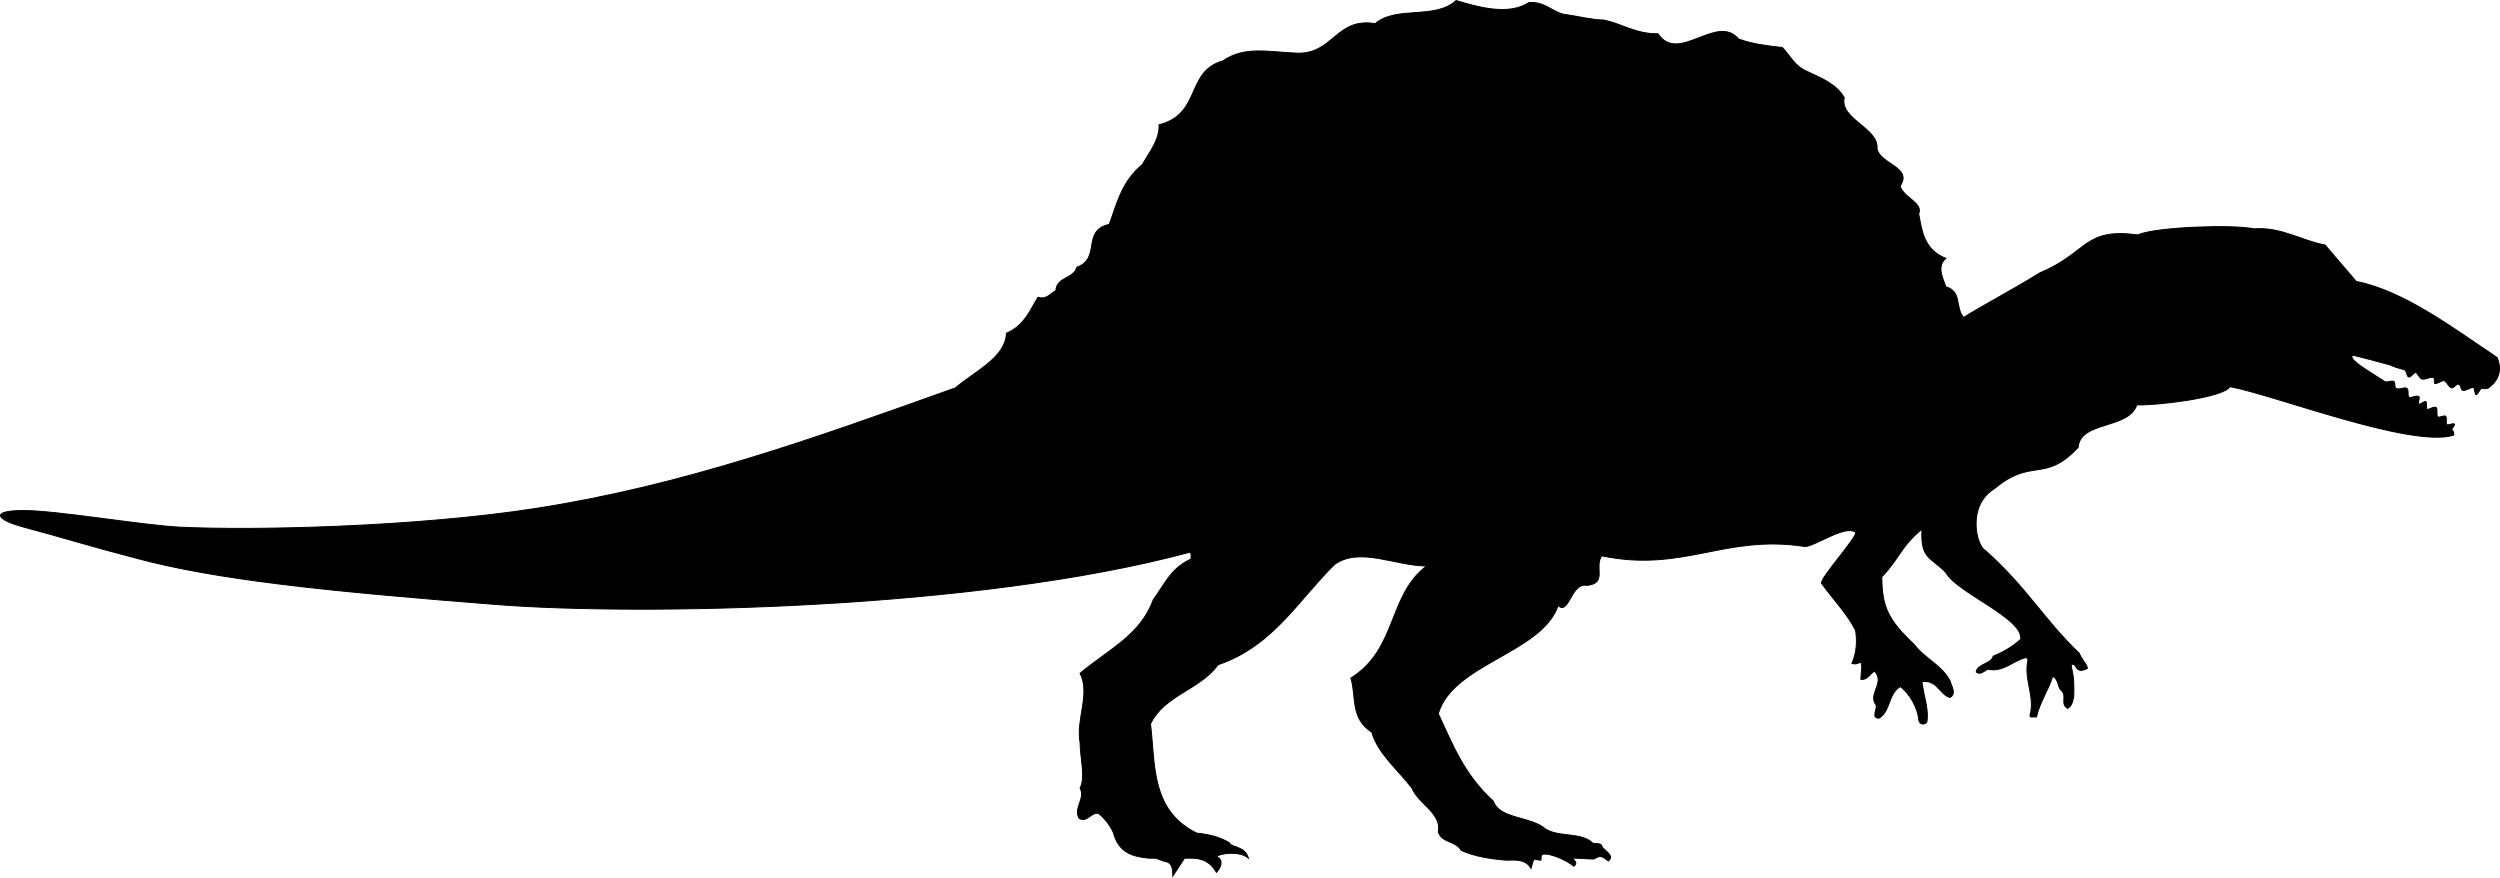 <svg xmlns="http://www.w3.org/2000/svg" width="308.841" height="108.42"><path fill-rule="evenodd" d="M229.231 65.766c-1.25-1-5.047 1.75-6.25 1.75-9.898-1.546-15 3.25-25.097 1.153-1 1.347.75 3.398-1.852 3.648-1.95-.398-2.2 3.75-3.55 2.5-2 5.852-13.048 7.2-14.798 13.352 1.75 3.75 3.2 7.55 6.797 10.8.75 2.25 4.653 1.848 6.453 3.45 1.7 1.05 4.399.347 5.848 1.75.25.097.95-.051 1.102.3-.051.45 1.75 1.149.8 1.899-1.101-1-1.402-.352-1.8-.25-.95 0-1.551-.102-2.45-.102-.601 0 .75.352 0 1-.902-.75-2.851-1.597-3.703-1.5-.547 0-.25.75-.398.75-.899 0-.75-.648-1.2 1-.652-1.25-2.402-1-3.05-1-1.899-.148-3.852-.449-5.551-1.199-.75-1.25-2.398-.898-2.848-2.3.45-2.297-2.453-3.45-3.25-5.399-1.703-2.25-4.25-4.3-4.953-6.898-2.699-1.75-1.898-4.352-2.597-6.704 5.75-3.597 4.55-10.199 9.347-13.847-3.797 0-8.25-2.403-11.347-.2-4.45 4.348-7.602 10.098-14.403 12.399-2.25 3.102-6.648 3.75-8.347 7.3.597 4.95 0 10.7 5.699 13.5 1.449.15 2.8.45 4.05 1.2.2.602 1.899.352 2.348 1.898-1.097-.949-3.547-.597-3.949-.199.8.301.7 1.2 0 1.95-.648-1.047-1.348-1.649-2.848-1.75h-1.101l-1.45 2.203c0-.954-.05-1.704-1.152-1.852l-.949-.352h-.848c-2-.199-3.75-.648-4.402-3.199-.348-.75-1-1.699-1.848-2.347-.953-.102-1.351 1.148-2.351.648-.801-1.25.8-2.45.101-3.75.7-1.398 0-3.75 0-5.602-.55-2.847 1.297-6 0-8.597 3.598-3 7.45-4.7 9.047-9.102 1.352-1.8 2.153-3.898 4.653-5 0-.398.097-.699-.153-.847-26.5 7.148-68.199 7.847-85.797 6.449-21-1.653-34.55-3.051-44.5-5.75-5.25-1.352-9.402-2.653-13.75-3.801-3.5-.95-4.152-2.05 0-2.05 4.098 0 14.547 1.8 19.2 2.05 9.097.45 29.148 0 44-2.3 18.347-2.848 34.398-8.65 51.898-14.9 2.45-2.1 6.2-3.75 6.3-6.75 2.25-.948 2.95-2.948 3.9-4.448 1.1.347 1.6-.551 2.202-.801.098-1.75 2.149-1.403 2.598-2.903 3.05-1.097.55-4.546 4-5.296.95-2.551 1.5-5.25 4.102-7.403.8-1.449 2.148-3.05 2.05-4.898 5.297-1.352 3.25-6.602 7.899-7.903 2.699-1.847 5.5-1.097 9.148-.949 4.5.153 4.801-4.449 9.653-3.648 2.648-2.25 7.398-.45 10-2.852 2.699.801 6.449 1.903 9 .25 1.898-.148 2.847 1.102 4.3 1.45 1.649.203 3.5.703 4.899.703 2.3.449 4 1.75 6.75 1.699 2.5 3.8 7.25-2.551 9.949.648 1.75.653 3.652.852 5.402 1.051.899.898 1.5 2.3 3.047 2.95 1.703.8 3.653 1.55 4.602 3.25-.602 2.652 4.3 3.75 4.05 6.3.348 1.898 4.45 2.3 2.848 4.602.352 1.398 2.903 2.097 2.301 3.449.402 2.05.602 4.398 3.352 5.5-1.102.949-.45 2.25 0 3.5 2.05.648 1.097 2.5 2.199 3.8 2-1.3 5.949-3.351 9.398-5.5 6.051-2.55 5.403-5.601 12.102-4.703 2.351-1 11.851-1.296 14.351-.75 3.399-.25 5.848 1.454 8.797 2l3.852 4.5c5.898 1.153 12.101 5.852 17.398 9.403.653 1.55.203 2.8-1 3.699-.047.102-.398.2-.949.102-.098 0-.45.796-.648.796-.102 0-.25-.898-.301-.898-.25-.102-.95.45-1.352.352-.25-.051-.148-.602-.5-.75-.25-.102-.547.449-.847.449-.352-.051-.551-.7-.95-.903-.203-.046-.902.454-1.152.352-.098-.05 0-.648-.098-.7-.5-.198-1.05.302-1.5.15-.3-.098-.5-.7-.75-.802-.203-.046-.601.653-.902.551-.2-.097-.25-.8-.45-.847-.25-.153-1.148-.301-1.35-.454-.25-.046.202 0 0 0-.15-.046-.25-.046-.348-.148-1.801-.5-3.5-.95-4.75-1.25-.551.5 1.449 1.648 3.949 3.25.25.2.898-.148 1.148 0 .203.2.051.75.25.852.301.25 1.102-.204 1.352 0 .3.199 0 .898.3 1.148.2.05 1-.352 1.2-.102.148.153-.2.75 0 .903.148.097.75-.45.851-.301.2.102-.05.898.2.95.148.1.8-.45 1.097-.2.153.148 0 .95.153 1.102.199.199.8-.204 1-.051.199.25-.051.898.148 1.05.05.098.8-.203.902-.101.2.102-.351.602-.3.7.3.3.3.6.199.698-5.2 1.602-22.149-5-27.602-6-.847 1.403-9.347 2.352-11.5 2.25-1.047 3.051-7 1.954-7.25 5.25-4.148 4.454-5.699 1.204-10.347 5.102-3.5 2.148-2.153 7.148-1.153 7.602 5.301 4.75 7.203 8.5 11.653 12.75.199.648.898 1.25 1 1.847-1.102.551-1.25.102-1.602-.449-.398-.148-.398 0-.398.3.347 1.15.347 2.4.3 3.7-.152.5-.152 1-.75 1.398-.953-.546-.05-1.5-.75-2.199-.55-.398-.3-1.398-1.101-1.75-.551 1.75-1.602 3.2-2 5-.5-.05-.801.153-.801-.199.652-2.352-.8-4.45-.25-6.852-.098-.097 0-.148-.2-.296-1.6.347-2.898 1.898-4.75 1.449-.55.25-.898.75-1.448.347.097-1 1.898-1 2.097-1.949 1.25-.5 2.5-1.25 3.403-2.097.347-2.602-7.903-5.75-9.25-8.25-1.903-1.954-3.153-1.653-2.95-5.352-2.652 2.2-2.652 3.45-4.953 5.898 0 3.704.801 5.352 4 8.352 1.301 1.75 3.352 2.5 4.403 4.45.199.698.847 1.652 0 2.1-1.301-.402-1.602-2.25-3.45-1.948.2 1.75.899 3.449.598 5-.398.449-1 .199-1-.403-.148-1.347-1.05-3.05-2.25-4-1.55.852-1.2 3.051-2.648 3.903-1 0-.25-1-.352-1.602-1.098-1.398 1.152-2.75-.2-4.2-.5.2-.898 1.15-1.698 1 0-.8.25-1.55 0-2.1-.2 0-.352.198-.75.198-.051 0-.051 0-.352-.046.602-1.403.652-2.801.45-4.102-1.048-2.05-2.75-3.8-4.2-5.8-.3-.552 4.5-5.802 4.2-6.302"/><path fill="none" stroke="#000" stroke-miterlimit="3.863" stroke-width=".12" d="M229.231 65.766c-1.25-1-5.047 1.75-6.25 1.75-9.898-1.546-15 3.25-25.097 1.153-1 1.347.75 3.398-1.852 3.648-1.95-.398-2.2 3.75-3.55 2.5-2 5.852-13.048 7.2-14.798 13.352 1.75 3.75 3.2 7.55 6.797 10.8.75 2.25 4.653 1.848 6.453 3.45 1.7 1.05 4.399.347 5.848 1.75.25.097.95-.051 1.102.3-.051.45 1.75 1.149.8 1.899-1.101-1-1.402-.352-1.8-.25-.95 0-1.551-.102-2.45-.102-.601 0 .75.352 0 1-.902-.75-2.851-1.597-3.703-1.5-.547 0-.25.75-.398.75-.899 0-.75-.648-1.2 1-.652-1.25-2.402-1-3.05-1-1.899-.148-3.852-.449-5.551-1.199-.75-1.25-2.398-.898-2.848-2.3.45-2.297-2.453-3.45-3.25-5.399-1.703-2.25-4.25-4.3-4.953-6.898-2.699-1.75-1.898-4.352-2.597-6.704 5.75-3.597 4.55-10.199 9.347-13.847-3.797 0-8.25-2.403-11.347-.2-4.45 4.348-7.602 10.098-14.403 12.399-2.25 3.102-6.648 3.75-8.347 7.3.597 4.95 0 10.7 5.699 13.5 1.449.15 2.8.45 4.05 1.2.2.602 1.899.352 2.348 1.898-1.097-.949-3.547-.597-3.949-.199.8.301.7 1.2 0 1.95-.648-1.047-1.348-1.649-2.848-1.75h-1.101l-1.45 2.203c0-.954-.05-1.704-1.152-1.852l-.949-.352h-.848c-2-.199-3.75-.648-4.402-3.199-.348-.75-1-1.699-1.848-2.347-.953-.102-1.351 1.148-2.351.648-.801-1.25.8-2.45.101-3.75.7-1.398 0-3.75 0-5.602-.55-2.847 1.297-6 0-8.597 3.598-3 7.45-4.7 9.047-9.102 1.352-1.8 2.153-3.898 4.653-5 0-.398.097-.699-.153-.847-26.5 7.148-68.199 7.847-85.797 6.449-21-1.653-34.55-3.051-44.5-5.75-5.25-1.352-9.402-2.653-13.75-3.801-3.5-.95-4.152-2.05 0-2.05 4.098 0 14.547 1.8 19.2 2.05 9.097.45 29.148 0 44-2.3 18.347-2.848 34.398-8.65 51.898-14.9 2.45-2.1 6.2-3.75 6.3-6.75 2.25-.948 2.95-2.948 3.9-4.448 1.1.347 1.6-.551 2.202-.801.098-1.75 2.149-1.403 2.598-2.903 3.05-1.097.55-4.546 4-5.296.95-2.551 1.5-5.25 4.102-7.403.8-1.449 2.148-3.05 2.05-4.898 5.297-1.352 3.25-6.602 7.899-7.903 2.699-1.847 5.5-1.097 9.148-.949 4.5.153 4.801-4.449 9.653-3.648 2.648-2.25 7.398-.45 10-2.852 2.699.801 6.449 1.903 9 .25 1.898-.148 2.847 1.102 4.3 1.45 1.649.203 3.5.703 4.899.703 2.3.449 4 1.75 6.75 1.699 2.5 3.8 7.25-2.551 9.949.648 1.75.653 3.652.852 5.402 1.051.899.898 1.5 2.3 3.047 2.95 1.703.8 3.653 1.55 4.602 3.25-.602 2.652 4.3 3.75 4.05 6.3.348 1.898 4.45 2.3 2.848 4.602.352 1.398 2.903 2.097 2.301 3.449.402 2.05.602 4.398 3.352 5.5-1.102.949-.45 2.25 0 3.5 2.05.648 1.097 2.5 2.199 3.8 2-1.3 5.949-3.351 9.398-5.5 6.051-2.55 5.403-5.601 12.102-4.703 2.351-1 11.851-1.296 14.351-.75 3.399-.25 5.848 1.454 8.797 2l3.852 4.5c5.898 1.153 12.101 5.852 17.398 9.403.653 1.55.203 2.8-1 3.699-.047.102-.398.2-.949.102-.098 0-.45.796-.648.796-.102 0-.25-.898-.301-.898-.25-.102-.95.45-1.352.352-.25-.051-.148-.602-.5-.75-.25-.102-.547.449-.847.449-.352-.051-.551-.7-.95-.903-.203-.046-.902.454-1.152.352-.098-.05 0-.648-.098-.7-.5-.198-1.05.302-1.5.15-.3-.098-.5-.7-.75-.802-.203-.046-.601.653-.902.551-.2-.097-.25-.8-.45-.847-.25-.153-1.148-.301-1.35-.454-.25-.046.202 0 0 0-.15-.046-.25-.046-.348-.148-1.801-.5-3.5-.95-4.75-1.25-.551.5 1.449 1.648 3.949 3.25.25.2.898-.148 1.148 0 .203.2.051.75.25.852.301.25 1.102-.204 1.352 0 .3.199 0 .898.3 1.148.2.05 1-.352 1.2-.102.148.153-.2.75 0 .903.148.097.75-.45.851-.301.2.102-.05.898.2.95.148.1.8-.45 1.097-.2.153.148 0 .95.153 1.102.199.199.8-.204 1-.051.199.25-.051.898.148 1.05.05.098.8-.203.902-.101.2.102-.351.602-.3.7.3.3.3.6.199.698-5.2 1.602-22.149-5-27.602-6-.847 1.403-9.347 2.352-11.5 2.25-1.047 3.051-7 1.954-7.25 5.25-4.148 4.454-5.699 1.204-10.347 5.102-3.5 2.148-2.153 7.148-1.153 7.602 5.301 4.75 7.203 8.5 11.653 12.75.199.648.898 1.25 1 1.847-1.102.551-1.25.102-1.602-.449-.398-.148-.398 0-.398.3.347 1.15.347 2.4.3 3.7-.152.5-.152 1-.75 1.398-.953-.546-.05-1.5-.75-2.199-.55-.398-.3-1.398-1.101-1.75-.551 1.75-1.602 3.2-2 5-.5-.05-.801.153-.801-.199.652-2.352-.8-4.45-.25-6.852-.098-.097 0-.148-.2-.296-1.6.347-2.898 1.898-4.75 1.449-.55.25-.898.75-1.448.347.097-1 1.898-1 2.097-1.949 1.25-.5 2.5-1.25 3.403-2.097.347-2.602-7.903-5.75-9.25-8.25-1.903-1.954-3.153-1.653-2.95-5.352-2.652 2.2-2.652 3.45-4.953 5.898 0 3.704.801 5.352 4 8.352 1.301 1.75 3.352 2.5 4.403 4.45.199.698.847 1.652 0 2.1-1.301-.402-1.602-2.25-3.45-1.948.2 1.75.899 3.449.598 5-.398.449-1 .199-1-.403-.148-1.347-1.05-3.05-2.25-4-1.55.852-1.2 3.051-2.648 3.903-1 0-.25-1-.352-1.602-1.098-1.398 1.152-2.75-.2-4.2-.5.2-.898 1.15-1.698 1 0-.8.25-1.55 0-2.1-.2 0-.352.198-.75.198-.051 0-.051 0-.352-.046.602-1.403.652-2.801.45-4.102-1.048-2.05-2.75-3.8-4.2-5.8-.3-.552 4.5-5.802 4.2-6.302zm0 0"/></svg>
